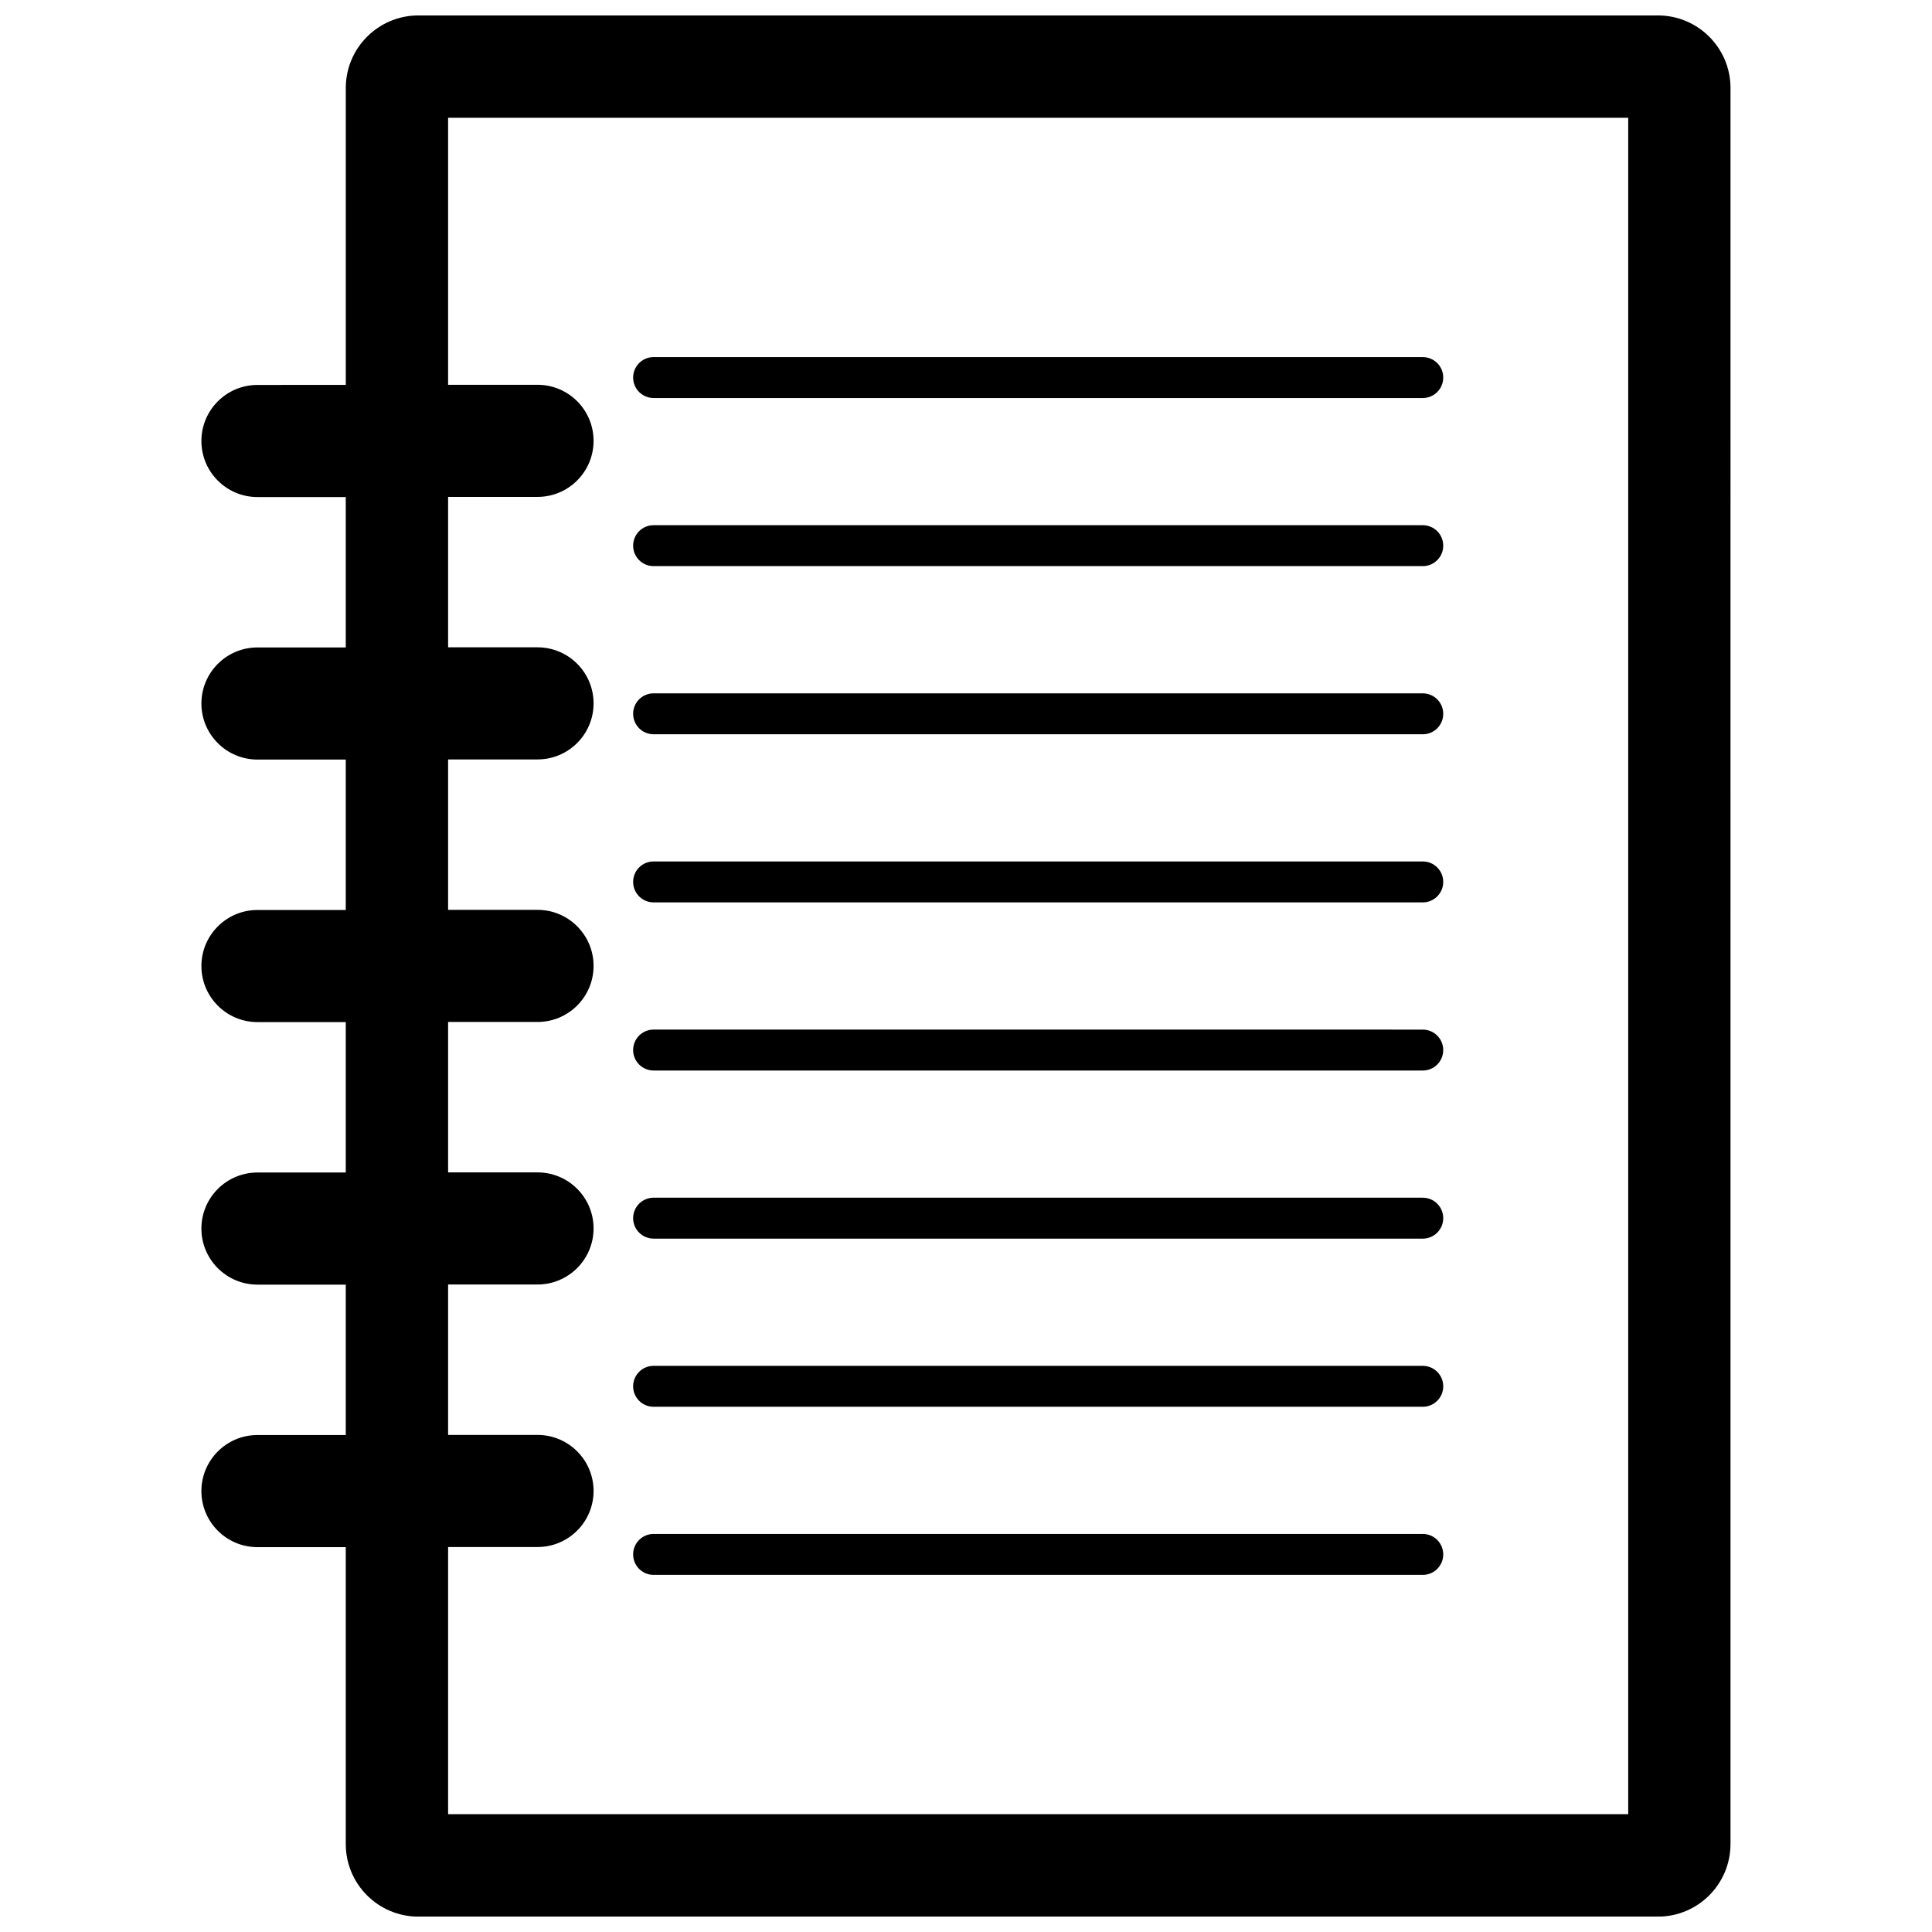 <?xml version="1.0" encoding="UTF-8"?>
<!-- Uploaded to: ICON Repo, www.svgrepo.com, Generator: ICON Repo Mixer Tools -->
<svg width="800px" height="800px" version="1.1" viewBox="144 144 512 512" xmlns="http://www.w3.org/2000/svg">
 <defs>
  <clipPath id="a">
   <path d="m197 148.09h406v503.81h-406z"/>
  </clipPath>
 </defs>
 <g clip-path="url(#a)">
  <path d="m583.36 148.09h-328.47c-10.637 0-19.254 8.621-19.254 19.254v78.664l-23.406 0.004c-8.203 0-14.855 6.652-14.855 14.855s6.652 14.855 14.855 14.855h23.402v39.863l-23.402-0.004c-8.203 0-14.855 6.652-14.855 14.855s6.652 14.855 14.855 14.855h23.402v39.863h-23.402c-8.203 0-14.855 6.652-14.855 14.855s6.652 14.855 14.855 14.855h23.402v39.863h-23.402c-8.203 0-14.855 6.652-14.855 14.855s6.652 14.855 14.855 14.855h23.402v39.863l-23.402-0.004c-8.203 0-14.855 6.652-14.855 14.855s6.652 14.855 14.855 14.855h23.402v78.664c0 10.637 8.621 19.254 19.254 19.254h328.46c10.637 0 19.254-8.621 19.254-19.254l0.004-465.33c0.008-10.633-8.621-19.254-19.246-19.254zm-7.867 476.69h-312.74v-70.801h23.695c8.203 0 14.855-6.652 14.855-14.855s-6.652-14.855-14.855-14.855h-23.695v-39.863h23.695c8.203 0 14.855-6.652 14.855-14.855 0-8.203-6.652-14.855-14.855-14.855h-23.695v-39.863h23.695c8.203 0 14.855-6.652 14.855-14.855s-6.652-14.855-14.855-14.855h-23.695v-39.863h23.695c8.203 0 14.855-6.652 14.855-14.855s-6.652-14.855-14.855-14.855h-23.695v-39.863h23.695c8.203 0 14.855-6.652 14.855-14.855s-6.652-14.855-14.855-14.855h-23.695v-70.766h312.74z"/>
 </g>
 <path d="m317.21 249.48h203.84c3 0 5.422-2.426 5.422-5.422 0-3-2.426-5.422-5.422-5.422l-203.84-0.004c-3 0-5.422 2.426-5.422 5.422 0 3.004 2.426 5.426 5.422 5.426z"/>
 <path d="m317.21 294.03h203.84c3 0 5.422-2.426 5.422-5.422 0-3-2.426-5.422-5.422-5.422h-203.84c-3 0-5.422 2.426-5.422 5.422 0 3 2.426 5.422 5.422 5.422z"/>
 <path d="m317.21 338.59h203.84c3 0 5.422-2.426 5.422-5.422 0-2.992-2.426-5.422-5.422-5.422l-203.84-0.004c-3 0-5.422 2.426-5.422 5.422 0 3 2.426 5.426 5.422 5.426z"/>
 <path d="m317.21 383.14h203.84c3 0 5.422-2.426 5.422-5.422 0-2.992-2.426-5.422-5.422-5.422l-203.84-0.004c-3 0-5.422 2.426-5.422 5.422 0 3 2.426 5.426 5.422 5.426z"/>
 <path d="m317.21 427.7h203.84c3 0 5.422-2.426 5.422-5.422 0-2.992-2.426-5.422-5.422-5.422l-203.84-0.004c-3 0-5.422 2.426-5.422 5.422 0 2.996 2.426 5.426 5.422 5.426z"/>
 <path d="m317.21 472.25h203.84c3 0 5.422-2.426 5.422-5.422 0-2.992-2.426-5.422-5.422-5.422l-203.84-0.004c-3 0-5.422 2.426-5.422 5.422s2.426 5.426 5.422 5.426z"/>
 <path d="m317.21 516.81h203.84c3 0 5.422-2.426 5.422-5.422 0-3-2.426-5.422-5.422-5.422l-203.84-0.004c-3 0-5.422 2.426-5.422 5.422 0 3 2.426 5.426 5.422 5.426z"/>
 <path d="m317.21 561.36h203.84c3 0 5.422-2.426 5.422-5.422 0-2.992-2.426-5.422-5.422-5.422l-203.84-0.004c-3 0-5.422 2.426-5.422 5.422 0 3 2.426 5.426 5.422 5.426z"/>
</svg>